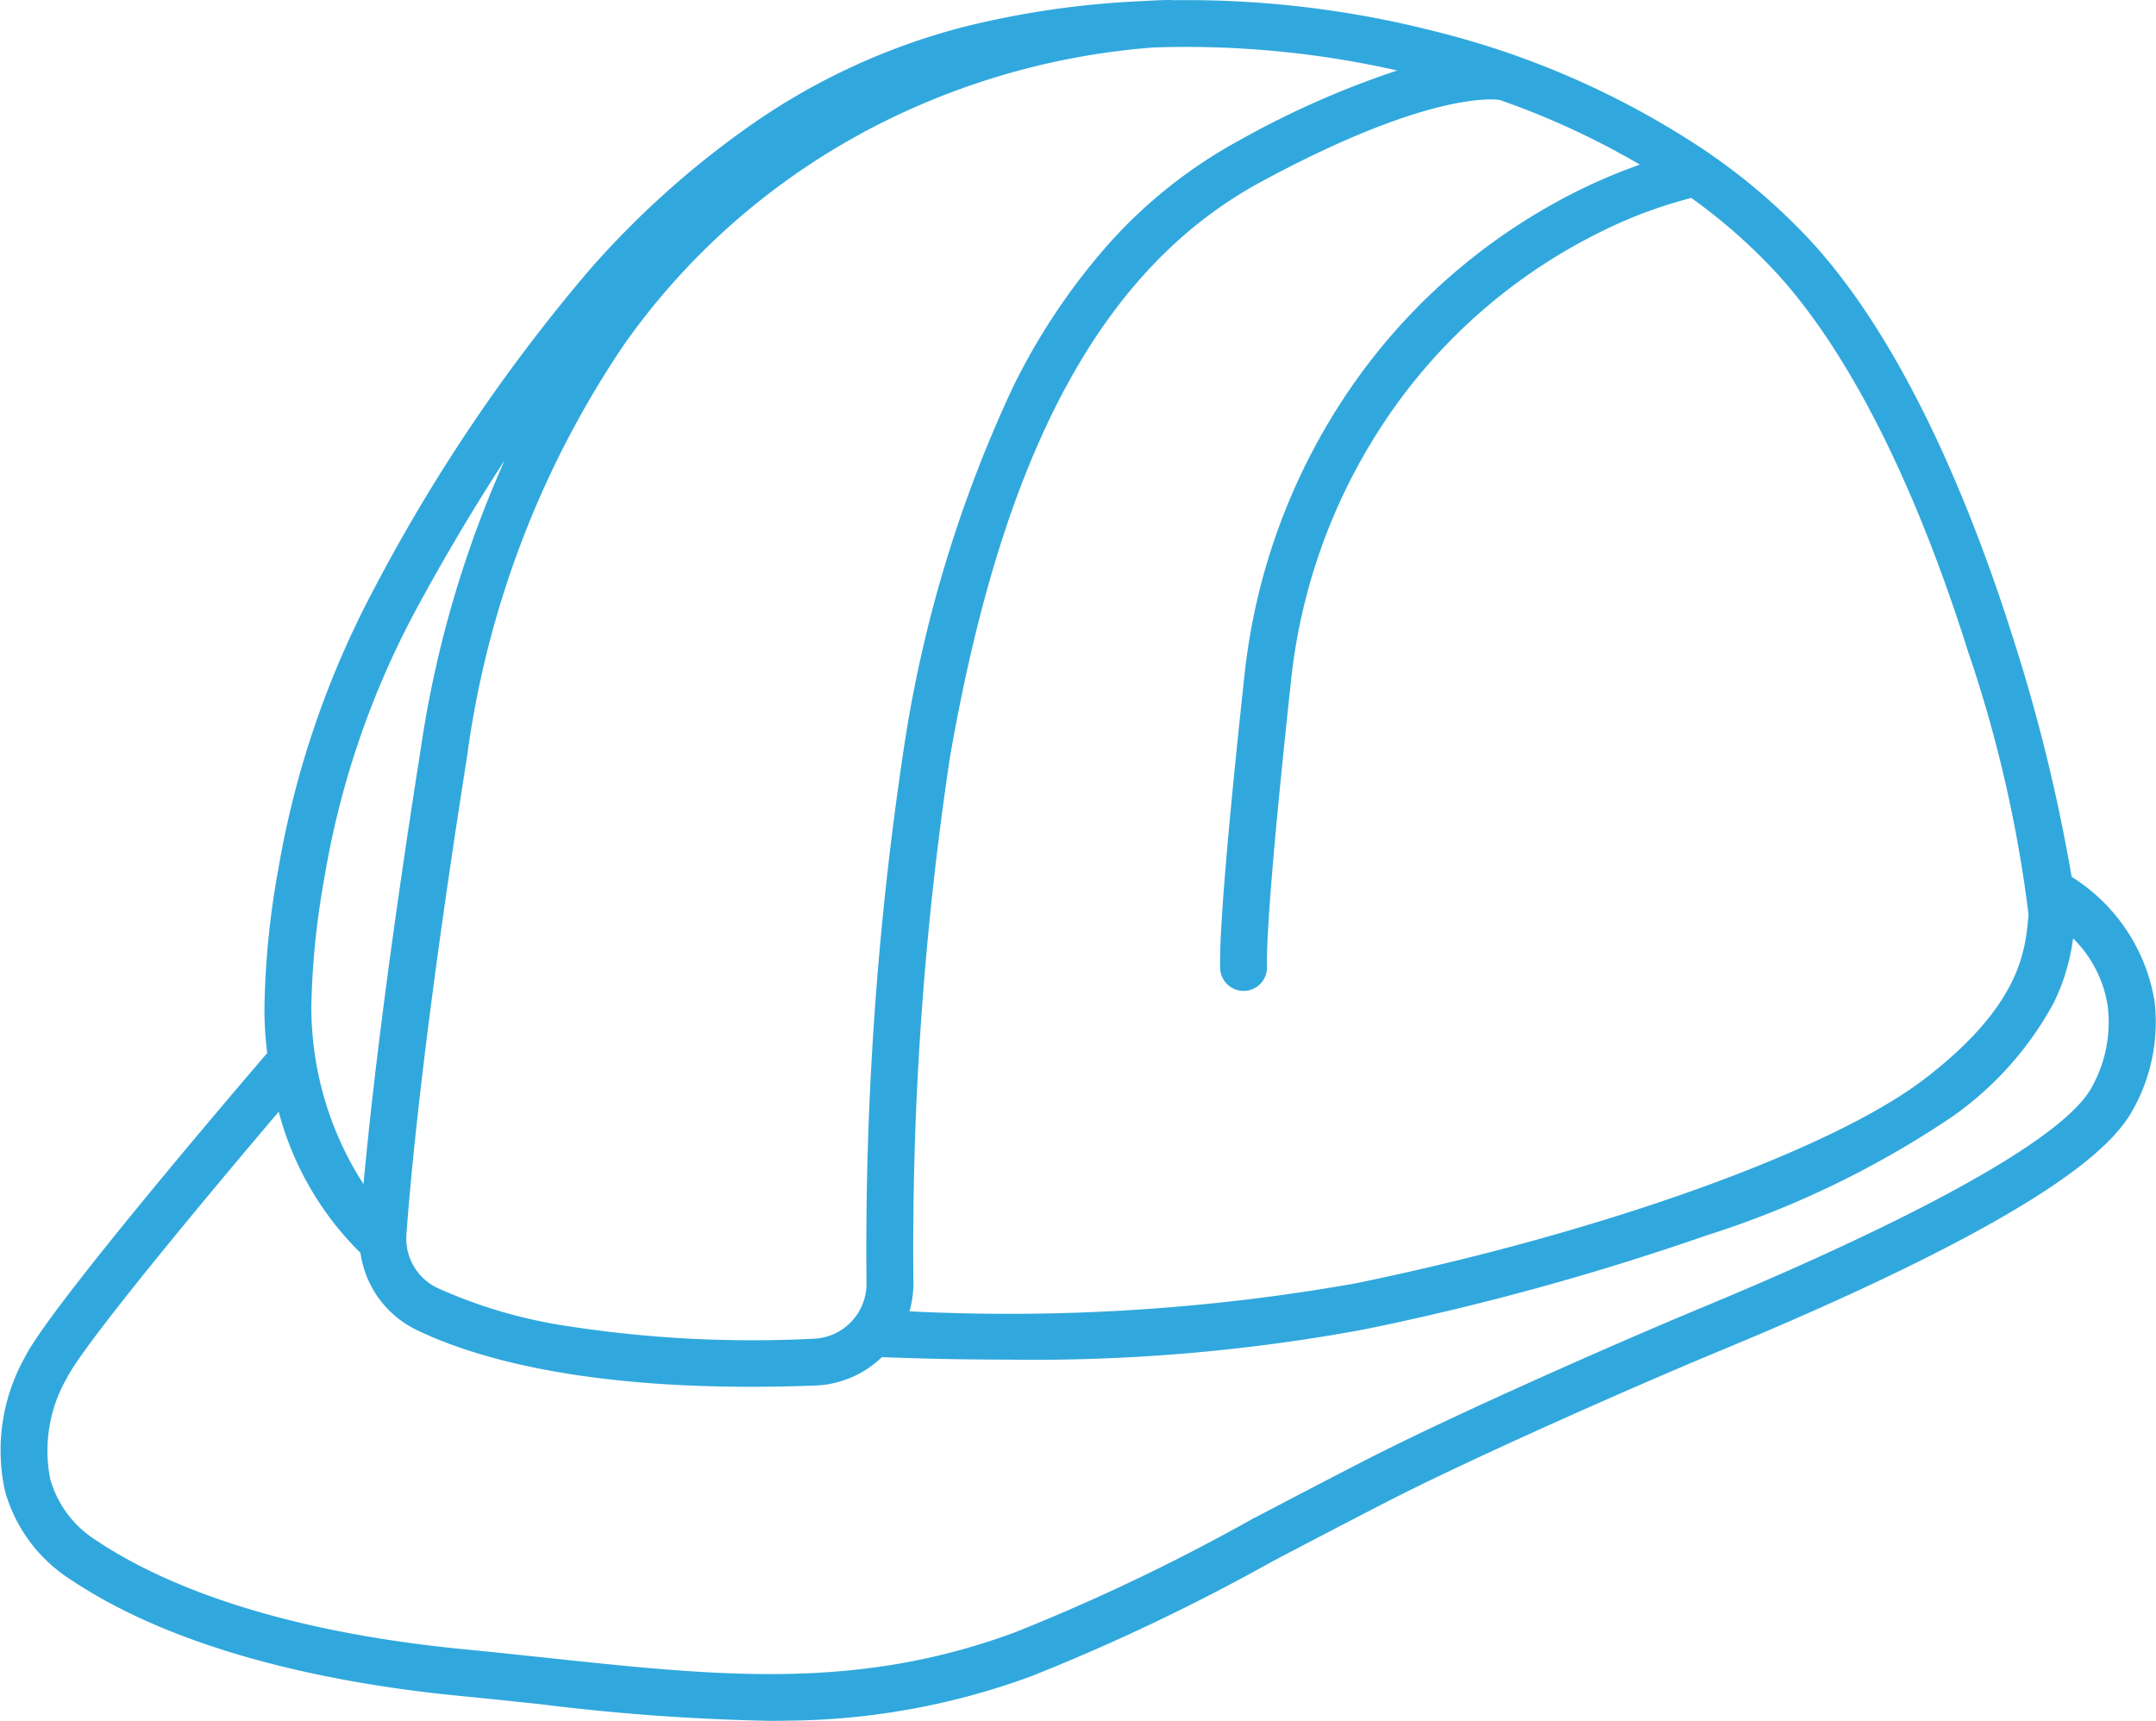 <svg xmlns="http://www.w3.org/2000/svg" width="87.016" height="69.472" viewBox="0 0 87.016 69.472"><g id="Group_934" data-name="Group 934" transform="translate(-1122.119 -2803.875)"><path id="Path_1266" data-name="Path 1266" d="M86.69,40.214a7.2,7.2,0,0,0-3.319-4.867,70.474,70.474,0,0,0-2.388-9.733c-1.551-4.9-4.208-11.632-8.055-15.856a24.371,24.371,0,0,0-4.073-3.54.822.822,0,0,0-.1-.072,34.446,34.446,0,0,0-11.019-4.89A40.38,40.38,0,0,0,47.2.008.835.835,0,0,0,47.1,0c-.059,0-.417,0-1.014.04A36.074,36.074,0,0,0,38.8,1.082a26.466,26.466,0,0,0-8.391,3.832,36.382,36.382,0,0,0-6.617,5.9A69.351,69.351,0,0,0,15.062,23.74a37.352,37.352,0,0,0-3.84,11.281,33.914,33.914,0,0,0-.546,5.266,13.66,13.66,0,0,0,.113,2.136C9.576,43.837,1.957,52.747.98,54.737A7.554,7.554,0,0,0,.2,60.053a6.118,6.118,0,0,0,2.619,3.5c4.563,3.042,11.03,4.214,15.651,4.661,1.129.109,2.225.226,3.286.339a87.8,87.8,0,0,0,9.188.664q.362,0,.723-.007a28.962,28.962,0,0,0,9.772-1.781,81.884,81.884,0,0,0,9.721-4.629c1.355-.711,2.891-1.516,4.639-2.415,3.422-1.759,10.013-4.673,13.456-6.1,4.1-1.7,7.51-3.281,10.131-4.7,3.5-1.893,5.6-3.484,6.4-4.864a7.116,7.116,0,0,0,.908-4.515M71.714,10.863c2.013,2.21,4.983,6.649,7.7,15.246A53.251,53.251,0,0,1,81.87,36.783c-.124,1.485-.311,3.728-4.243,6.743C73.852,46.42,64.6,49.748,54.6,51.806a80.346,80.346,0,0,1-18.187,1.122,4,4,0,0,0,.2-1.249,133.516,133.516,0,0,1,1.478-21.26C40.249,18,44.267,10.587,50.731,7.093c7.1-3.838,9.693-3.308,9.718-3.3l-.024-.006v0a32.178,32.178,0,0,1,5.93,2.764,22.057,22.057,0,0,0-2.677,1.106,24.15,24.15,0,0,0-8.639,7.183,25.013,25.013,0,0,0-4.816,12.318c-.472,4.364-1.026,9.952-.98,11.793a.821.821,0,0,0,.82.8h.021a.821.821,0,0,0,.8-.841c-.034-1.366.311-5.476.971-11.575a23.371,23.371,0,0,1,4.5-11.51,22.509,22.509,0,0,1,7.992-6.666A18.764,18.764,0,0,1,68.158,7.73a22.63,22.63,0,0,1,3.555,3.133m-37.2-5.678a29.606,29.606,0,0,1,11.9-3.518A38.827,38.827,0,0,1,56.731,2.7a36.387,36.387,0,0,0-6.78,2.951A19.56,19.56,0,0,0,44.716,9.8,25.889,25.889,0,0,0,40.9,15.491a52.671,52.671,0,0,0-4.43,14.647,135.154,135.154,0,0,0-1.5,21.546A2.345,2.345,0,0,1,32.7,54.042a48.928,48.928,0,0,1-10.043-.527,20.056,20.056,0,0,1-5.182-1.533A2.335,2.335,0,0,1,16.152,49.7c.187-2.6.753-8.557,2.445-19.289a39.017,39.017,0,0,1,6.38-16.725,28.256,28.256,0,0,1,9.541-8.5m-22.2,35.163c0-.014,0-.027,0-.041a32.685,32.685,0,0,1,.528-5.042A35.15,35.15,0,0,1,16.5,24.528a86.467,86.467,0,0,1,4.582-7.565,44.113,44.113,0,0,0-4.108,13.188c-1.428,9.056-2.059,14.746-2.337,17.892a13.332,13.332,0,0,1-2.322-7.695M84.363,43.9c-1.565,2.688-10.533,6.711-15.74,8.87-3.468,1.438-10.116,4.378-13.577,6.157-1.754.9-3.293,1.709-4.651,2.421a80.844,80.844,0,0,1-9.526,4.543c-6.412,2.366-11.941,1.777-18.941,1.031-1.064-.113-2.165-.231-3.3-.341-8.034-.777-12.536-2.818-14.9-4.393A4.445,4.445,0,0,1,1.784,59.63a5.986,5.986,0,0,1,.669-4.17c.685-1.4,5.886-7.63,8.731-10.972A12.319,12.319,0,0,0,14.447,50.3a.828.828,0,0,0,.09.074,3.962,3.962,0,0,0,2.23,3.088c2.23,1.071,6.316,2.27,13.422,2.27q1.226,0,2.574-.05a3.975,3.975,0,0,0,2.653-1.147l.031,0q2.609.1,5.024.1A73.183,73.183,0,0,0,54.93,53.414a107.581,107.581,0,0,0,13.759-3.78,38.4,38.4,0,0,0,9.936-4.805,13.306,13.306,0,0,0,4.021-4.522,8.185,8.185,0,0,0,.8-2.813,4.992,4.992,0,0,1,1.615,2.955,5.5,5.5,0,0,1-.7,3.453" transform="translate(1122.246 2804)" fill="#31a8dd" stroke="#31a8dd" stroke-width="0.25"></path></g></svg>
